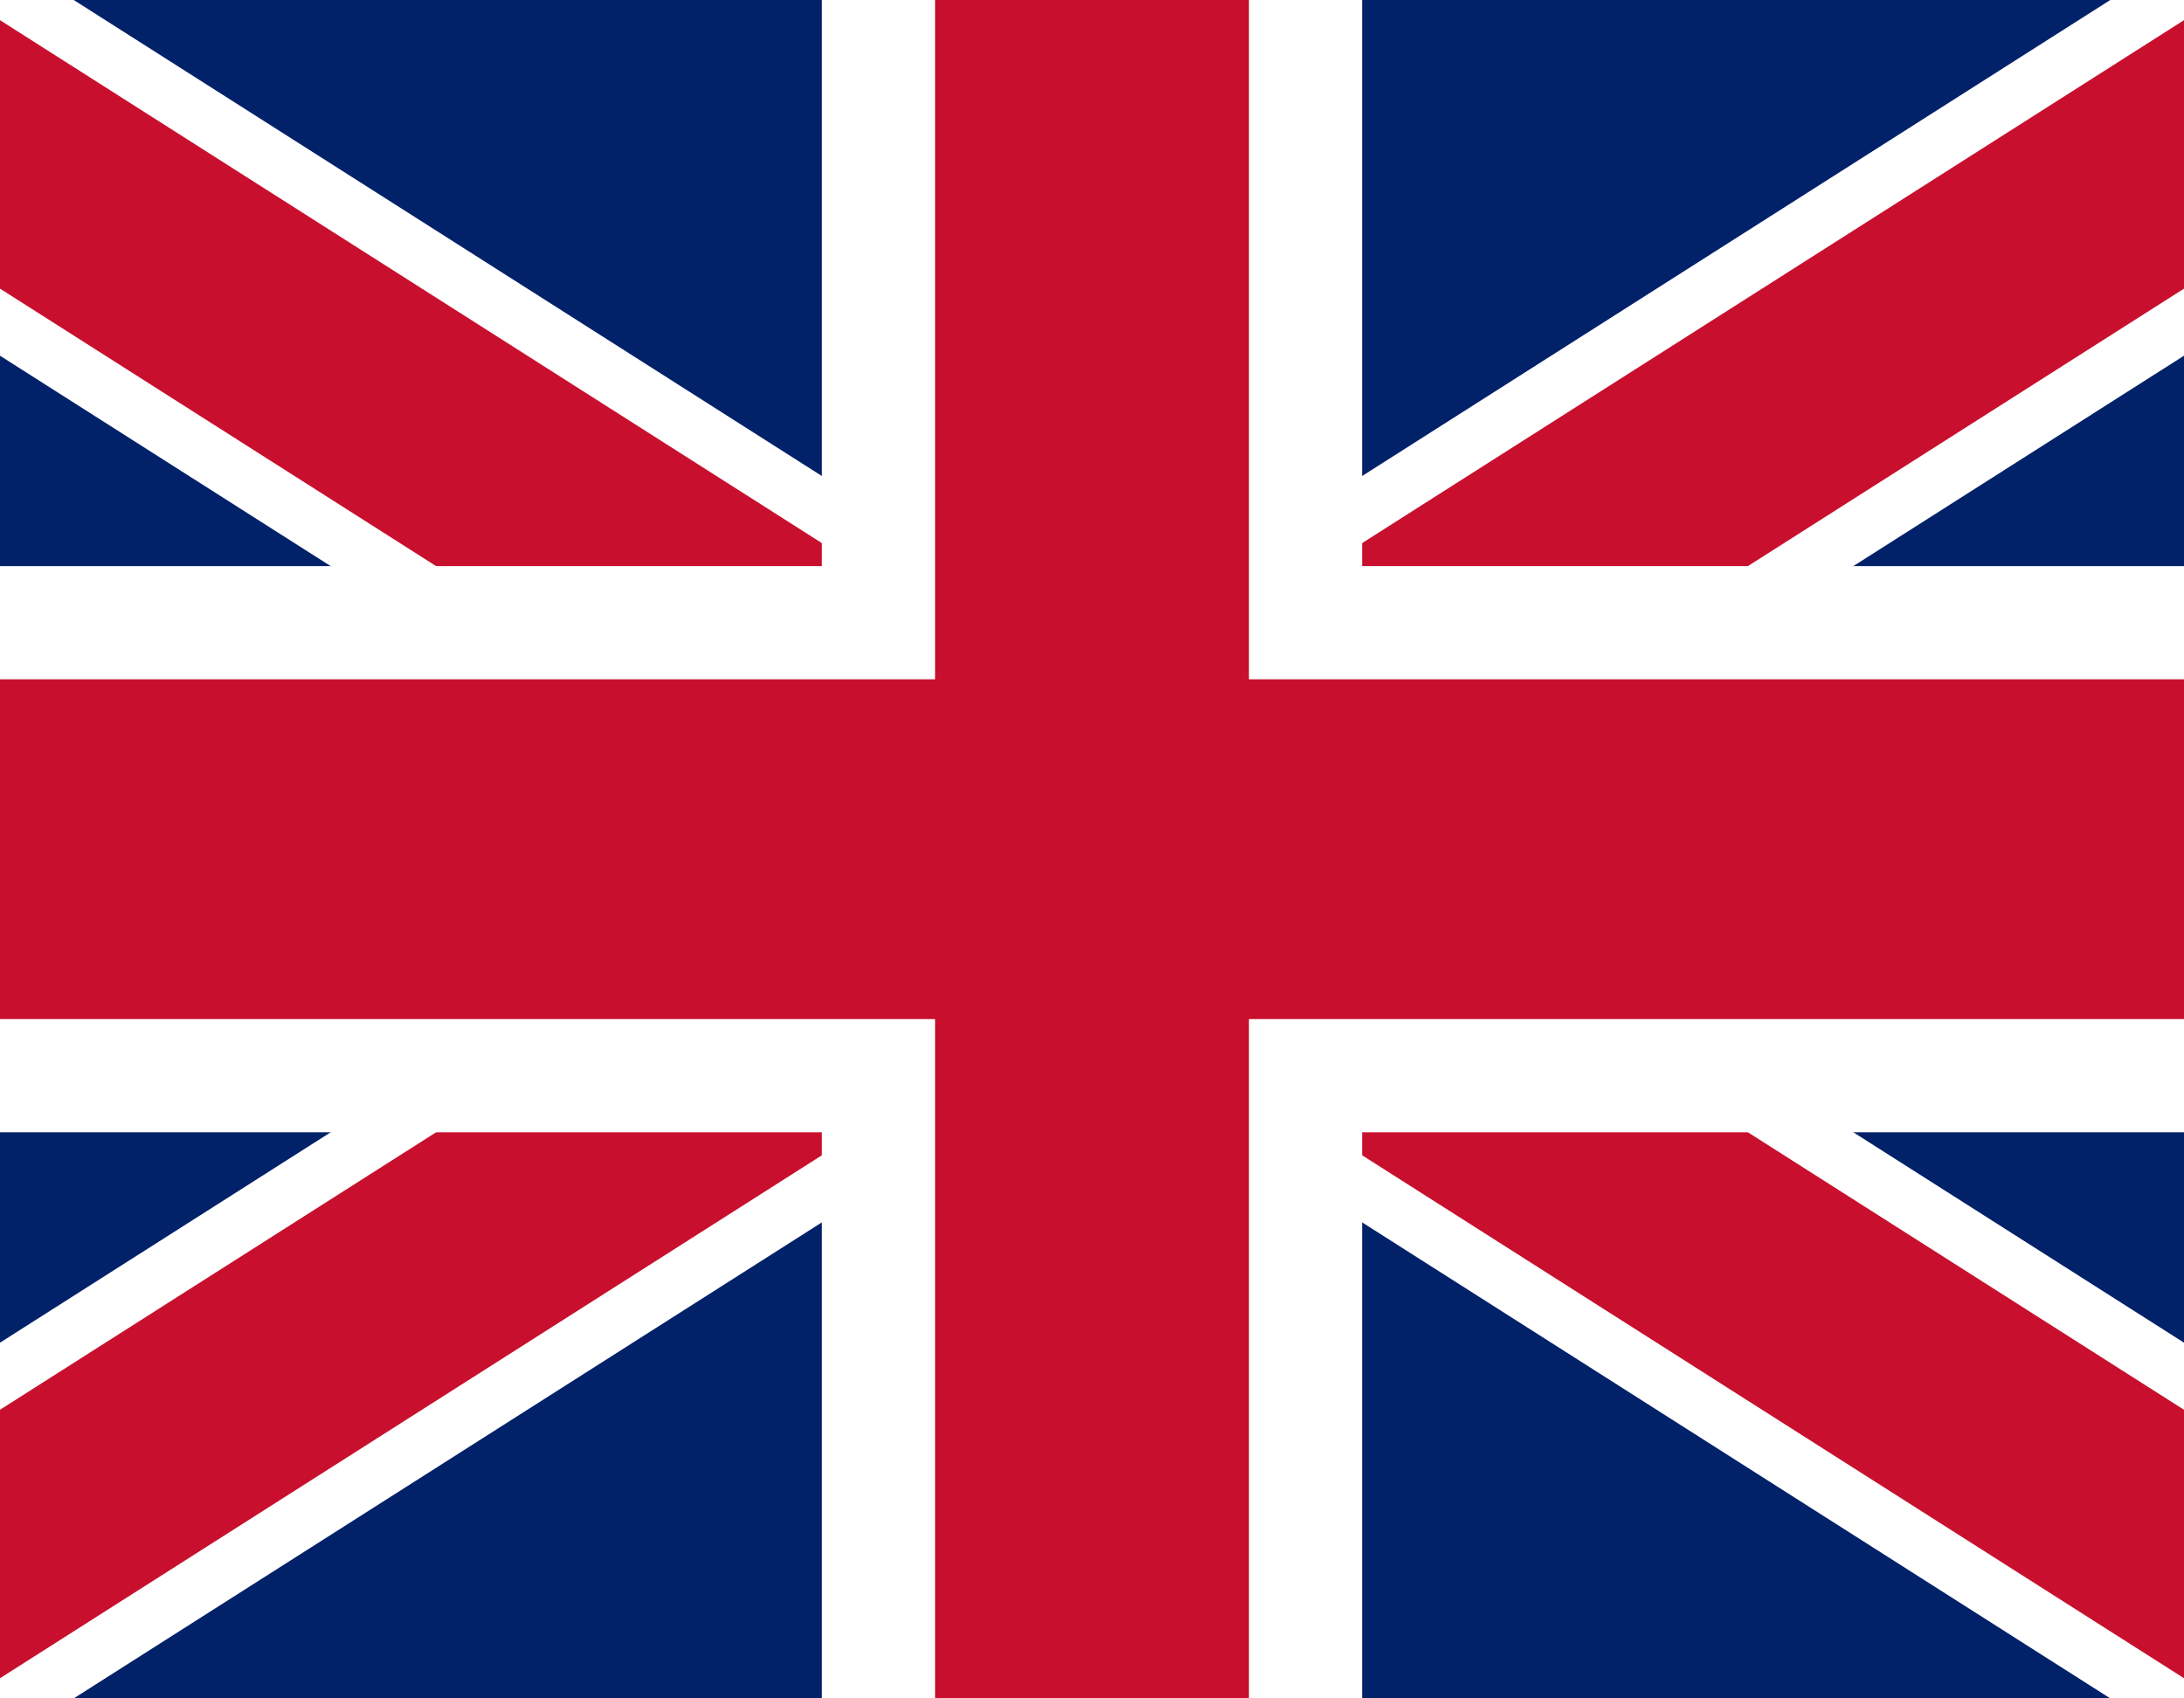 <svg width="18" height="14" fill="none" xmlns="http://www.w3.org/2000/svg"><path d="M-2 0v14h22V0H-2z" fill="#012169"/><path d="M-2 0l22 14zm22 0L-2 14z" fill="#000"/><path d="M-2 0l22 14m0-14L-2 14" stroke="#fff" stroke-width="2.8"/><path d="M-2 0l22 14zm22 0L-2 14z" fill="#000"/><path d="M-2 0l22 14m0-14L-2 14" stroke="#C8102E" stroke-width="1.867"/><path d="M-2.44 5.133h9.68v-5.6h3.52v5.6h9.68v3.734h-9.68v5.6H7.24v-5.6h-9.68V5.133z" fill="#C8102E" stroke="#fff" stroke-width=".933"/></svg>